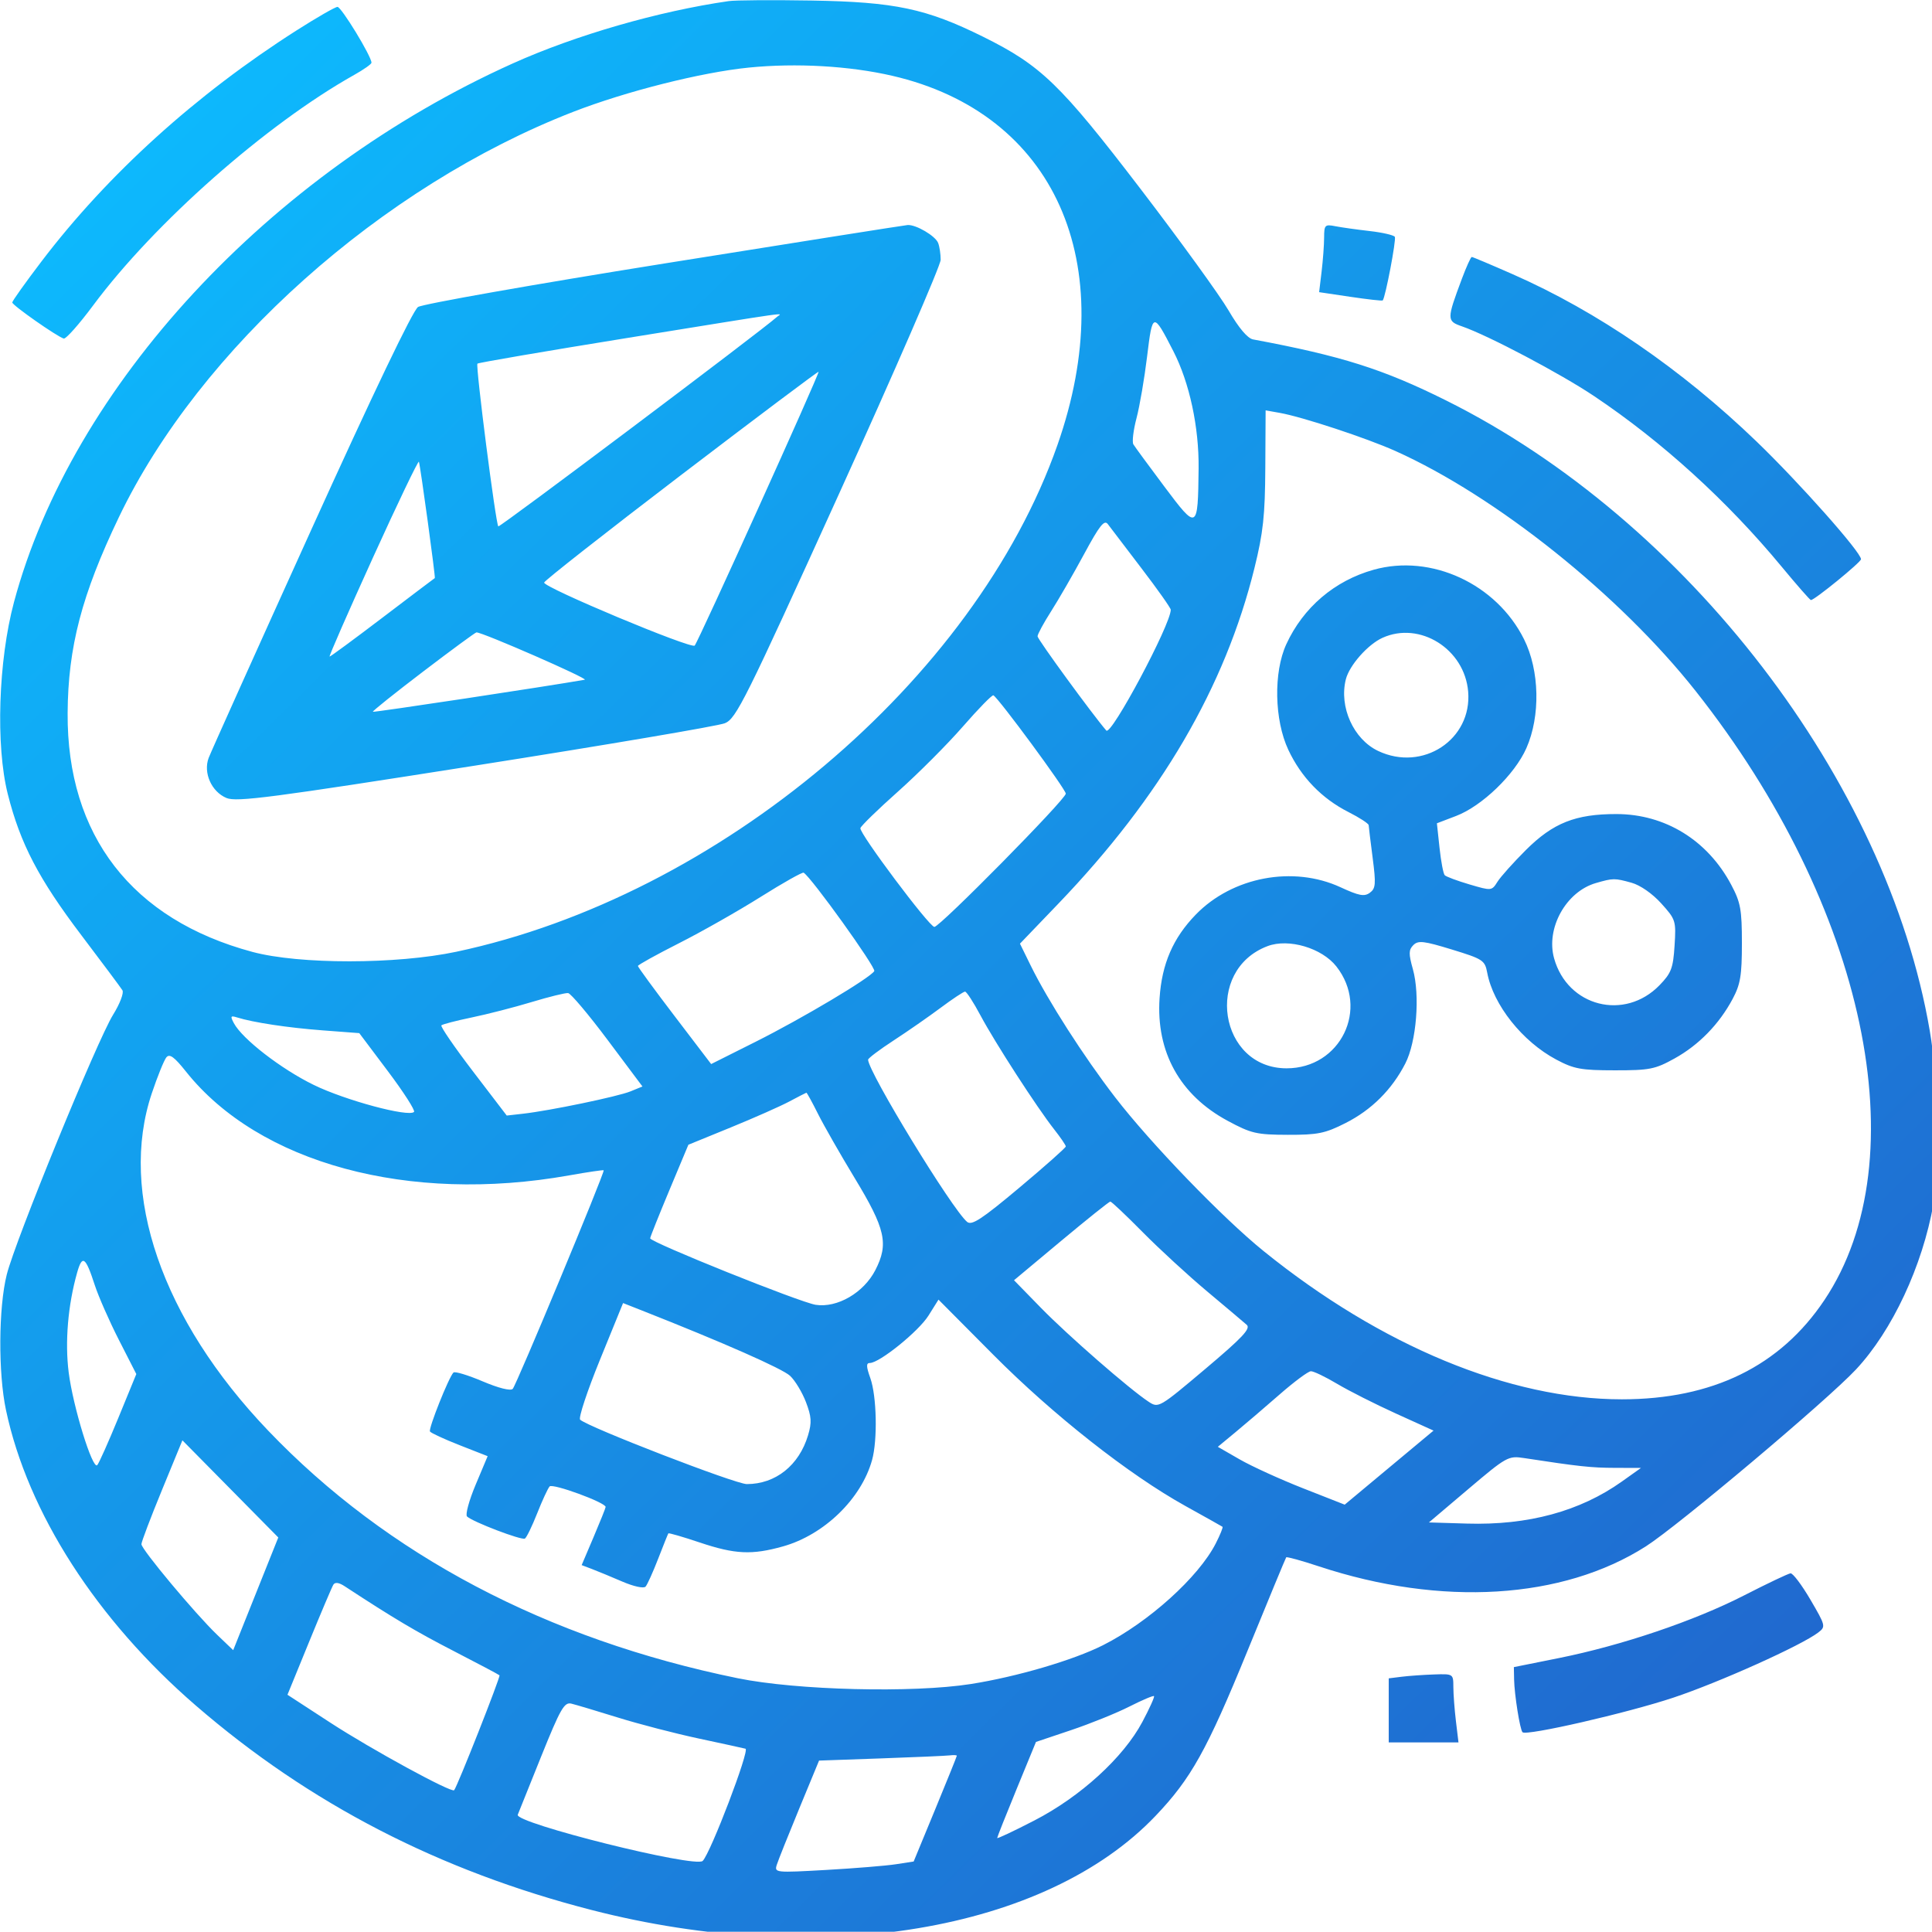 <svg xmlns:inkscape="http://www.inkscape.org/namespaces/inkscape" xmlns:sodipodi="http://sodipodi.sourceforge.net/DTD/sodipodi-0.dtd" xmlns:xlink="http://www.w3.org/1999/xlink" xmlns="http://www.w3.org/2000/svg" xmlns:svg="http://www.w3.org/2000/svg" width="39.247mm" height="39.242mm" viewBox="0 0 39.247 39.242" id="svg5" xml:space="preserve" inkscape:version="1.2.1 (9c6d41e4, 2022-07-14)" sodipodi:docname="Ekonomikunskap Workbook.svg"><defs id="defs2"><linearGradient inkscape:collect="always" id="linearGradient629"><stop style="stop-color:#0cbcff;stop-opacity:1;" offset="0" id="stop625"></stop><stop style="stop-color:#2166cd;stop-opacity:1;" offset="1" id="stop627"></stop></linearGradient><linearGradient inkscape:collect="always" id="linearGradient2617"><stop style="stop-color:#0cbcff;stop-opacity:1;" offset="0" id="stop2613"></stop><stop style="stop-color:#2166cd;stop-opacity:1;" offset="1" id="stop2615"></stop></linearGradient><linearGradient inkscape:collect="always" xlink:href="#linearGradient2617" id="linearGradient4152" gradientUnits="userSpaceOnUse" gradientTransform="matrix(0.704,0,0,0.704,65.791,-15.047)" x1="118.596" y1="103.117" x2="153.365" y2="139.315"></linearGradient><linearGradient inkscape:collect="always" xlink:href="#linearGradient629" id="linearGradient631" x1="29.437" y1="37.658" x2="450.769" y2="466.94" gradientUnits="userSpaceOnUse"></linearGradient><linearGradient inkscape:collect="always" xlink:href="#linearGradient629" id="linearGradient1630" gradientUnits="userSpaceOnUse" x1="29.437" y1="37.658" x2="450.769" y2="466.94"></linearGradient><linearGradient inkscape:collect="always" xlink:href="#linearGradient629" id="linearGradient1632" gradientUnits="userSpaceOnUse" x1="29.437" y1="37.658" x2="450.769" y2="466.94"></linearGradient></defs><g inkscape:label="Layer 1" inkscape:groupmode="layer" id="layer1" transform="translate(-21.002,-23.936)"><g id="g405" transform="matrix(0.082,0,0,0.082,19.693,22.596)" style="fill:url(#linearGradient631);fill-opacity:1;stroke-width:3.236"><path d="" stroke="none" fill="#080404" fill-rule="evenodd" id="path393" style="fill:url(#linearGradient1630);fill-opacity:1;stroke-width:10.471"></path><path d="m 196.5,16.613 c -17.409,2.509 -37.955,8.441 -53.547,15.462 -60.297,27.15 -109.196,79.97 -123.52,133.425 -3.885,14.497 -4.567,35.573 -1.54,47.563 3.104,12.293 7.64,20.989 18.254,34.997 5.184,6.842 9.751,12.966 10.149,13.609 0.397,0.643 -0.639,3.358 -2.302,6.033 -3.933,6.327 -24.229,55.913 -26.354,64.387 -2.052,8.183 -2.144,24.412 -0.19,33.596 5.412,25.432 22.452,51.943 47.05,73.198 28.159,24.332 60.31,40.936 98.05,50.638 56.607,14.551 112.437,5.239 139.653,-23.295 8.819,-9.246 12.751,-16.297 22.781,-40.855 5.138,-12.579 9.465,-23.03 9.615,-23.224 0.151,-0.195 3.79,0.809 8.088,2.229 30.379,10.042 60.38,8.21 81.01,-4.947 7.976,-5.088 44.882,-36.155 52.044,-43.811 8.985,-9.605 16.473,-25.607 19.208,-41.052 1.714,-9.678 1.278,-30.042 -0.92,-42.894 -10.572,-61.84 -60.114,-126.395 -119.817,-156.126 -15.626,-7.781 -25.896,-11.029 -47.824,-15.121 -1.354,-0.252 -3.527,-2.821 -6.057,-7.159 C 318.161,89.545 308.35,75.998 298.529,63.163 278.633,37.161 273.874,32.561 259.5,25.439 245.425,18.466 237.615,16.818 217,16.474 207.375,16.313 198.15,16.376 196.5,16.613 M 89.5,23.83 C 64.468,39.776 42.678,59.504 26.25,81.095 22.263,86.336 19,90.916 19,91.274 c 0,0.682 11.074,8.445 12.754,8.94 0.533,0.157 3.812,-3.539 7.286,-8.214 15.183,-20.43 42.863,-44.866 64.702,-57.12 2.334,-1.309 4.246,-2.658 4.25,-2.998 0.02,-1.561 -7.484,-13.877 -8.428,-13.834 -0.585,0.027 -5.114,2.629 -10.064,5.782 m 112,9.251 C 189.741,34.253 171.071,38.957 157.969,44.048 110.501,62.495 65.428,102.717 45.401,144.5 36.222,163.652 32.817,176.67 32.717,193 32.53,223.309 48.66,244.153 78.5,252.162 c 11.62,3.119 35.702,3.101 50.5,-0.037 C 194.011,238.339 257.456,184.869 277.916,126.621 293.797,81.409 277.255,44.414 237,35.114 226.41,32.667 213.229,31.913 201.5,33.081 m -20.97,48.538 c -32.433,5.191 -59.886,10.039 -61.006,10.773 -1.277,0.837 -11.134,21.405 -26.45,55.19 -13.427,29.621 -24.865,55.052 -25.416,56.514 -1.394,3.692 0.703,8.397 4.43,9.941 2.506,1.037 11.204,-0.097 61.665,-8.044 32.311,-5.088 60.114,-9.805 61.785,-10.482 2.8,-1.135 5.014,-5.584 28.25,-56.762 C 237.655,108.208 249,82.082 249,80.692 c 0,-1.391 -0.28,-3.257 -0.621,-4.147 -0.678,-1.766 -5.498,-4.599 -7.579,-4.455 -0.715,0.049 -27.836,4.337 -60.27,9.529 m 163.461,-6.448 c -0.004,1.831 -0.285,5.629 -0.622,8.439 l -0.614,5.11 7.773,1.156 c 4.275,0.636 7.869,1.037 7.986,0.89 0.685,-0.857 3.394,-15.106 2.995,-15.752 -0.266,-0.429 -3.076,-1.076 -6.246,-1.437 -3.17,-0.362 -7.001,-0.9 -8.513,-1.197 -2.556,-0.501 -2.751,-0.304 -2.759,2.791 m 34.11,10.288 c -3.753,10.031 -3.752,10.419 0.037,11.73 6.493,2.246 24.448,11.725 32.757,17.293 16.842,11.287 32.959,25.951 46.459,42.268 3.754,4.538 7.009,8.25 7.234,8.25 C 465.5,165 477,155.621 477,154.877 477,153.143 461.725,135.931 451.122,125.719 432.519,107.801 411.702,93.518 390.747,84.293 385.382,81.932 380.802,80 380.568,80 c -0.233,0 -1.343,2.457 -2.467,5.459 m -207.015,14.654 c -20.027,3.234 -36.608,6.076 -36.847,6.314 -0.495,0.496 4.532,39.678 5.173,40.319 0.328,0.327 64.975,-48.27 69.038,-51.898 1.177,-1.05 5.575,-1.67 -37.364,5.265 m 129.055,4.526 c -0.659,5.442 -1.84,12.326 -2.624,15.297 -0.784,2.972 -1.134,5.889 -0.779,6.484 0.356,0.594 3.814,5.307 7.685,10.474 8.163,10.897 8.31,10.819 8.477,-4.484 0.113,-10.258 -2.257,-21.271 -6.255,-29.064 -5.01,-9.768 -5.167,-9.736 -6.504,1.293 m -115.457,29.388 c -18.598,14.19 -33.863,26.177 -33.921,26.637 -0.152,1.209 36.458,16.528 37.3,15.608 0.91,-0.995 31.014,-67.538 30.685,-67.827 -0.136,-0.121 -15.465,11.391 -34.064,25.582 m 144.738,-1.775 c -0.064,11.809 -0.523,16.056 -2.685,24.808 -7.273,29.458 -23.184,56.686 -48.601,83.166 l -9.495,9.892 2.653,5.408 c 4.255,8.676 13.14,22.543 20.905,32.625 8.792,11.416 26.665,29.932 36.801,38.125 29.104,23.525 61.002,36.724 88.747,36.724 22.465,0 39.235,-8.218 50.188,-24.594 23.47,-35.092 10.253,-97.557 -31.93,-150.906 -18.794,-23.768 -49.408,-48.24 -74.347,-59.429 -7.159,-3.212 -23.069,-8.456 -28.658,-9.447 l -3.5,-0.62 -0.078,14.248 M 108.35,154.487 C 102.222,167.969 97.392,179 97.618,179 c 0.225,0 6.141,-4.357 13.146,-9.682 7.005,-5.326 12.818,-9.721 12.919,-9.767 0.21,-0.096 -3.559,-27.653 -3.941,-28.814 -0.138,-0.42 -5.265,10.267 -11.392,23.75 m 176.179,-0.873 c -2.639,4.887 -6.313,11.257 -8.164,14.155 -1.851,2.899 -3.365,5.693 -3.365,6.209 0,0.731 13.568,19.324 17.034,23.343 1.204,1.396 15.966,-26.276 15.966,-29.927 0,-0.424 -3.262,-5.042 -7.25,-10.262 -3.988,-5.221 -7.739,-10.147 -8.336,-10.948 -0.868,-1.164 -2.047,0.324 -5.885,7.43 m 71.742,3.871 c -9.684,2.71 -17.459,9.341 -21.65,18.464 -3.189,6.94 -2.963,18.752 0.5,26.137 3.184,6.793 8.288,12.074 14.912,15.431 2.732,1.384 4.981,2.847 4.998,3.25 0.017,0.403 0.463,4.061 0.991,8.129 0.838,6.456 0.748,7.552 -0.706,8.615 -1.36,0.994 -2.691,0.744 -7.241,-1.361 -11.739,-5.431 -26.796,-2.592 -35.877,6.765 -5.633,5.805 -8.398,12.188 -8.968,20.706 -0.892,13.323 5.05,24.025 16.87,30.383 5.842,3.144 7.141,3.446 14.9,3.467 7.444,0.02 9.221,-0.342 14.304,-2.913 6.452,-3.263 11.491,-8.286 14.811,-14.763 2.76,-5.385 3.68,-16.885 1.868,-23.356 -1.072,-3.827 -1.052,-4.798 0.119,-5.968 1.197,-1.196 2.57,-1.038 9.543,1.097 7.694,2.357 8.178,2.673 8.751,5.731 1.499,7.989 8.713,17.07 17.104,21.533 4.399,2.339 6.141,2.659 14.5,2.663 8.646,0.005 9.977,-0.259 14.804,-2.933 6.025,-3.338 11.056,-8.498 14.4,-14.767 1.926,-3.611 2.29,-5.808 2.288,-13.795 -0.001,-8.362 -0.32,-10.099 -2.66,-14.5 -5.854,-11.008 -16.354,-17.474 -28.404,-17.49 -10.14,-0.014 -15.715,2.197 -22.443,8.904 -3.083,3.072 -6.253,6.613 -7.045,7.868 -1.43,2.266 -1.478,2.27 -6.94,0.659 -3.025,-0.892 -5.783,-1.919 -6.129,-2.282 -0.345,-0.362 -0.923,-3.405 -1.283,-6.761 l -0.654,-6.101 4.78,-1.826 c 6.393,-2.441 14.508,-10.27 17.381,-16.769 3.527,-7.977 3.286,-19.263 -0.577,-27.006 -6.847,-13.724 -23.013,-21.195 -37.247,-17.211 m -235.487,25.229 c -6.994,5.328 -12.595,9.808 -12.446,9.957 0.201,0.201 43.252,-6.309 52.487,-7.937 1.122,-0.198 -25.391,-11.791 -26.825,-11.729 -0.275,0.011 -6.222,4.38 -13.216,9.709 m 237.666,-8.362 c -3.638,1.65 -8.206,6.828 -9.074,10.285 -1.715,6.833 1.899,14.842 8.005,17.74 11.046,5.241 23.29,-2.831 22.3,-14.701 -0.88,-10.557 -11.976,-17.52 -21.231,-13.324 m -103.939,21.969 c -3.844,4.41 -11.073,11.654 -16.064,16.099 -4.992,4.444 -9.191,8.53 -9.331,9.08 -0.318,1.248 17.037,24.422 18.323,24.467 1.337,0.047 32.561,-31.614 32.561,-33.016 0,-1.07 -16.663,-23.696 -17.937,-24.356 -0.31,-0.161 -3.708,3.316 -7.552,7.726 m -50.105,42.211 c -5.549,3.489 -14.661,8.658 -20.248,11.485 -5.587,2.828 -10.158,5.362 -10.158,5.631 0,0.269 4.082,5.846 9.072,12.393 l 9.072,11.903 11.056,-5.544 c 11.576,-5.806 28.286,-15.76 29.353,-17.485 0.505,-0.818 -15.531,-23.165 -17.494,-24.378 -0.31,-0.192 -5.104,2.506 -10.653,5.995 m 206.909,-3.43 c -7.396,2.14 -12.423,11.198 -10.347,18.648 3.335,11.975 17.48,15.573 26.131,6.648 2.898,-2.99 3.357,-4.201 3.713,-9.782 0.393,-6.179 0.294,-6.493 -3.302,-10.473 -2.195,-2.43 -5.196,-4.517 -7.358,-5.118 -4.201,-1.166 -4.55,-1.163 -8.837,0.077 M 330,250.722 c -15.822,5.945 -12.047,30.278 4.698,30.278 13.357,0 20.567,-14.765 12.326,-25.243 -3.592,-4.566 -11.806,-6.996 -17.024,-5.035 m -182.317,13.86 c -4.299,1.3 -10.978,3.017 -14.843,3.817 -3.865,0.8 -7.253,1.681 -7.53,1.958 -0.277,0.277 3.252,5.418 7.843,11.424 l 8.347,10.921 4,-0.451 c 6.659,-0.749 23.52,-4.253 26.667,-5.542 l 2.954,-1.209 -8.606,-11.5 c -4.734,-6.325 -9.149,-11.563 -9.811,-11.64 -0.662,-0.077 -4.722,0.923 -9.021,2.222 m 101.315,1.42 c -2.95,2.201 -8.206,5.853 -11.681,8.117 -3.474,2.264 -6.308,4.401 -6.298,4.748 0.096,3.144 20.834,37.106 24.532,40.176 1.155,0.958 3.597,-0.641 12.936,-8.468 6.332,-5.307 11.513,-9.905 11.513,-10.218 0,-0.313 -1.291,-2.209 -2.869,-4.213 -4.273,-5.426 -14.688,-21.533 -18.269,-28.251 -1.727,-3.241 -3.447,-5.893 -3.821,-5.893 -0.374,0 -3.093,1.801 -6.043,4.002 m -175.096,3.815 c 2.103,3.929 11.723,11.365 19.805,15.308 7.811,3.811 23.477,8.025 24.824,6.677 0.349,-0.348 -2.56,-4.882 -6.464,-10.075 l -7.097,-9.442 -9.073,-0.685 c -8.631,-0.652 -17.233,-1.953 -21.233,-3.212 -1.572,-0.494 -1.682,-0.289 -0.762,1.429 m -16.718,8.461 c -0.573,0.69 -2.198,4.702 -3.613,8.915 -8.298,24.719 2.492,56.013 28.805,83.54 29.443,30.802 69.076,51.705 116.354,61.366 14.58,2.98 43.349,3.697 57.71,1.438 11.399,-1.792 25.39,-5.898 32.76,-9.613 11.312,-5.702 23.693,-16.874 27.95,-25.219 1.094,-2.144 1.846,-4.002 1.67,-4.129 -0.176,-0.126 -4.292,-2.432 -9.147,-5.125 -14.027,-7.779 -32.797,-22.552 -47.671,-37.52 l -13.542,-13.626 -2.48,3.958 C 243.538,346.16 233.835,354 231.455,354 c -0.938,0 -0.911,0.865 0.119,3.75 1.585,4.442 1.817,15.302 0.433,20.285 -2.673,9.62 -11.871,18.54 -22.073,21.403 -7.705,2.163 -11.879,1.966 -20.638,-0.975 -4.156,-1.395 -7.647,-2.407 -7.758,-2.25 -0.111,0.158 -1.247,2.987 -2.526,6.287 -1.278,3.3 -2.68,6.403 -3.114,6.896 -0.453,0.514 -2.92,-0.019 -5.783,-1.251 -2.746,-1.182 -6.132,-2.581 -7.525,-3.111 l -2.531,-0.962 2.97,-6.981 c 1.634,-3.84 2.971,-7.18 2.971,-7.424 0,-1.099 -13.145,-5.912 -13.879,-5.082 -0.445,0.503 -1.835,3.51 -3.088,6.682 -1.254,3.172 -2.617,5.976 -3.03,6.231 -0.803,0.496 -12.939,-4.135 -14.339,-5.472 -0.46,-0.439 0.501,-3.98 2.135,-7.869 l 2.971,-7.071 -6.936,-2.721 c -3.815,-1.496 -7.124,-3.025 -7.353,-3.397 -0.423,-0.683 4.664,-13.446 5.818,-14.601 0.344,-0.343 3.583,0.633 7.198,2.169 3.974,1.689 6.935,2.432 7.487,1.879 0.88,-0.882 22.848,-53.671 22.533,-54.15 -0.085,-0.13 -3.948,0.44 -8.586,1.265 -39.707,7.068 -76.794,-2.988 -94.904,-25.734 -2.894,-3.634 -4.05,-4.474 -4.843,-3.518 M 211.5,289.222 c -2.2,1.173 -8.725,4.063 -14.5,6.422 l -10.5,4.288 -4.719,11.284 c -2.596,6.206 -4.733,11.559 -4.75,11.895 -0.048,0.949 37.128,15.882 41.016,16.477 5.342,0.817 11.889,-2.991 14.765,-8.588 3.355,-6.527 2.533,-10.191 -5.116,-22.812 -3.562,-5.878 -7.659,-13.051 -9.103,-15.938 -1.445,-2.887 -2.732,-5.23 -2.86,-5.206 -0.128,0.025 -2.033,1.004 -4.233,2.178 m 67.335,34.538 -11.666,9.74 6.666,6.833 c 6.642,6.809 22.002,20.204 26.693,23.277 2.439,1.598 2.608,1.5 14.037,-8.144 9.22,-7.778 11.301,-9.997 10.252,-10.925 -0.724,-0.64 -5.142,-4.368 -9.817,-8.285 -4.675,-3.916 -11.864,-10.526 -15.975,-14.688 -4.111,-4.163 -7.711,-7.563 -8,-7.558 -0.289,0.006 -5.774,4.394 -12.19,9.75 m -243.769,7.87 c -2.276,8.048 -3.044,17.157 -2.084,24.728 1.072,8.459 5.915,24.169 7.072,22.943 0.416,-0.441 2.764,-5.697 5.218,-11.681 l 4.461,-10.88 -4.314,-8.454 c -2.373,-4.65 -5.068,-10.779 -5.99,-13.62 -2.274,-7.014 -3.08,-7.575 -4.363,-3.036 m 129.525,21.579 c -3.15,7.73 -5.359,14.405 -4.909,14.833 1.926,1.831 38.476,15.958 41.289,15.958 7.132,0 12.939,-4.63 15.178,-12.102 0.946,-3.159 0.854,-4.603 -0.526,-8.214 -0.92,-2.411 -2.686,-5.334 -3.924,-6.497 -1.893,-1.779 -16.594,-8.262 -36.726,-16.198 l -4.655,-1.834 -5.727,14.054 m 168.38,8.582 c -3.591,3.14 -8.506,7.343 -10.921,9.341 l -4.393,3.632 5.422,3.12 c 2.981,1.715 10.054,4.94 15.716,7.165 l 10.295,4.045 11.004,-9.173 11.005,-9.172 -9.299,-4.219 c -5.115,-2.321 -11.682,-5.639 -14.594,-7.375 -2.912,-1.735 -5.837,-3.137 -6.5,-3.114 -0.663,0.023 -4.144,2.61 -7.735,5.75 M 56.076,385.506 C 53.284,392.296 51,398.318 51,398.888 c 0,1.289 13.348,17.266 18.744,22.435 l 3.99,3.824 5.586,-13.96 5.586,-13.96 -11.877,-12.033 -11.877,-12.034 -5.076,12.346 m 323.653,-0.287 -9.771,8.281 9.417,0.285 c 15.119,0.457 28,-3.036 38.365,-10.405 l 4.754,-3.38 -6.497,-0.02 c -5.857,-0.018 -8.875,-0.344 -22.497,-2.429 -3.871,-0.592 -4.314,-0.346 -13.771,7.668 m 68.317,26.356 c -12.324,6.314 -30.282,12.392 -45.869,15.523 l -11.177,2.245 0.06,3.079 c 0.073,3.765 1.455,12.427 2.084,13.055 0.964,0.964 25.896,-4.753 37.356,-8.566 11.386,-3.788 31.771,-12.956 35.924,-16.156 1.868,-1.439 1.811,-1.677 -1.958,-8.119 -2.135,-3.65 -4.351,-6.587 -4.924,-6.527 -0.573,0.06 -5.746,2.52 -11.496,5.466 m -349.5,-2.649 c -0.352,0.569 -3.053,6.936 -6.003,14.15 l -5.363,13.115 10.66,6.939 c 10.146,6.605 29.974,17.419 30.631,16.706 0.759,-0.825 11.545,-28.154 11.234,-28.465 -0.192,-0.191 -5.266,-2.88 -11.277,-5.975 -9.359,-4.819 -14.921,-8.123 -27.085,-16.091 -1.421,-0.931 -2.376,-1.06 -2.797,-0.379 m 264.704,22.797 -3.25,0.404 v 7.936 7.937 h 8.639 8.64 l -0.631,-5.25 c -0.347,-2.887 -0.635,-6.712 -0.639,-8.5 -0.009,-3.232 -0.036,-3.249 -4.759,-3.09 -2.613,0.088 -6.212,0.342 -8,0.563 m -67.501,7.392 c -3.163,1.605 -9.663,4.233 -14.445,5.84 l -8.694,2.921 -4.805,11.695 c -2.643,6.432 -4.805,11.881 -4.805,12.109 0,0.228 4.152,-1.73 9.227,-4.351 11.417,-5.897 22.031,-15.583 26.724,-24.389 1.783,-3.344 3.086,-6.23 2.895,-6.412 -0.19,-0.182 -2.934,0.983 -6.097,2.587 M 150,451.552 c -3.025,7.506 -5.622,13.969 -5.772,14.363 -0.784,2.067 44.007,13.25 45.818,11.439 1.961,-1.961 11.706,-27.506 10.604,-27.795 -0.633,-0.165 -5.864,-1.306 -11.625,-2.535 -5.761,-1.228 -14.761,-3.566 -20,-5.193 -5.239,-1.628 -10.425,-3.177 -11.525,-3.442 -1.747,-0.421 -2.697,1.247 -7.5,13.163 m 84.186,0.408 -15.314,0.54 -4.917,11.903 c -2.704,6.546 -5.204,12.805 -5.554,13.91 -0.624,1.963 -0.358,1.991 12.231,1.277 7.077,-0.401 14.85,-1.036 17.272,-1.41 l 4.404,-0.68 5.346,-12.951 c 2.94,-7.123 5.346,-13.086 5.346,-13.25 0,-0.164 -0.787,-0.204 -1.75,-0.089 -0.963,0.116 -8.641,0.453 -17.064,0.75" stroke="none" fill="#040404" fill-rule="evenodd" id="path395" style="fill:url(#linearGradient1632);fill-opacity:1;stroke-width:10.471"></path></g></g></svg>